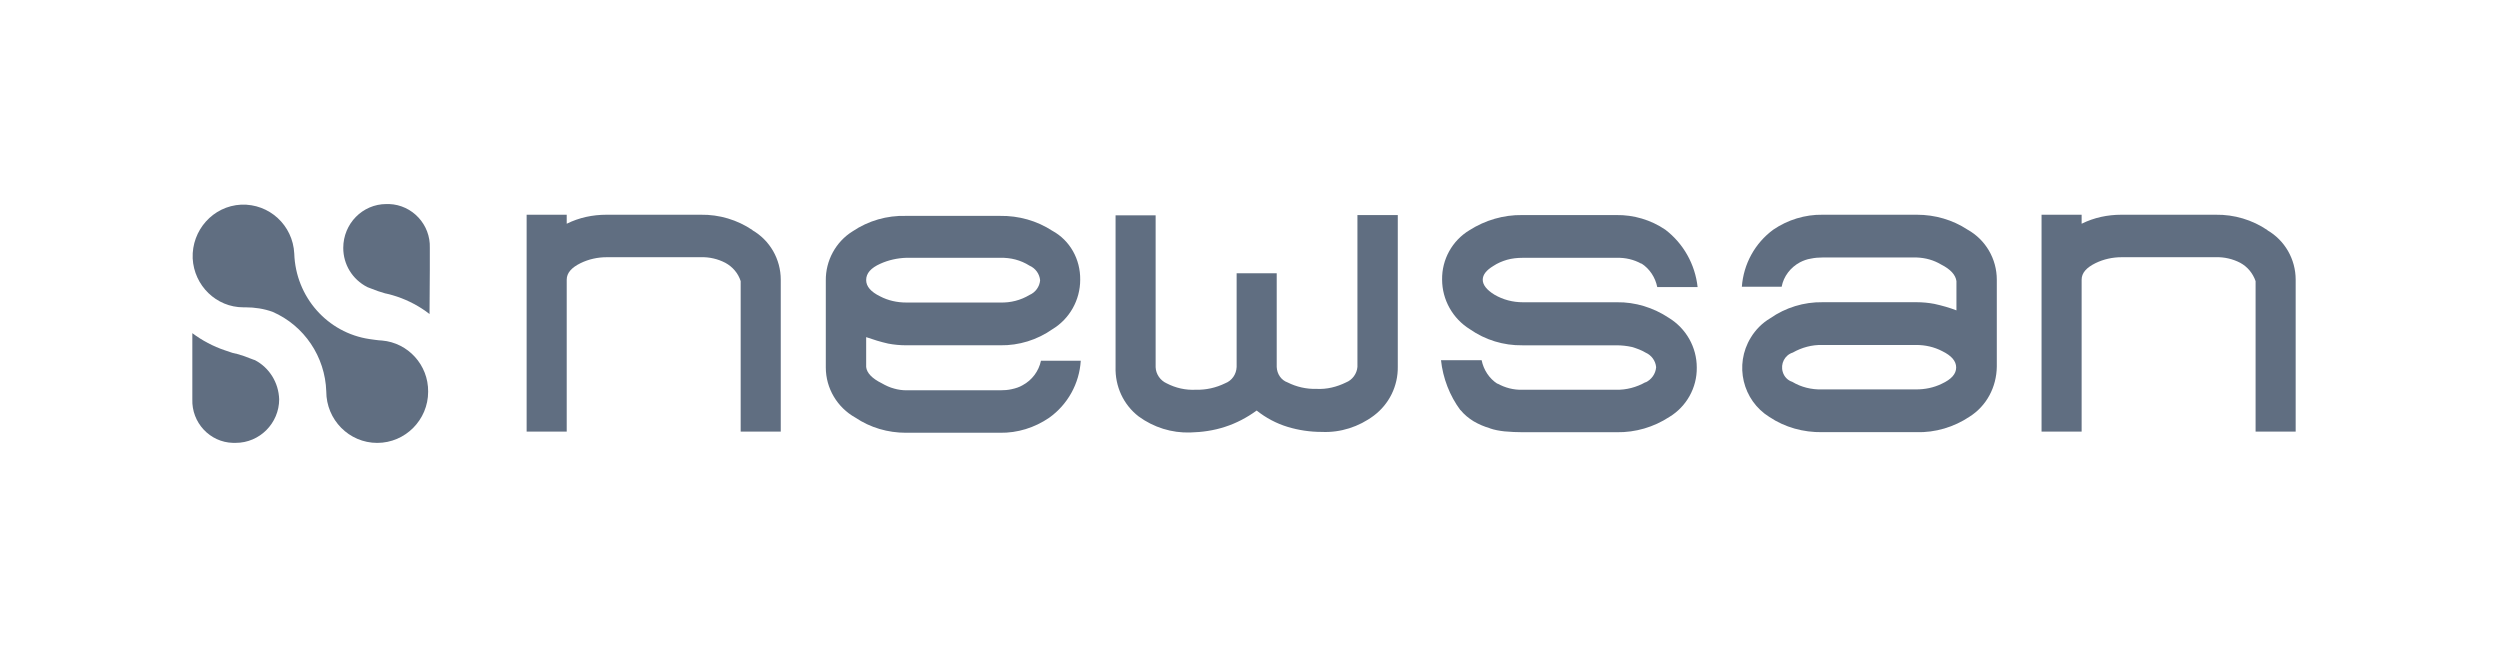 <?xml version="1.0" encoding="UTF-8"?>
<svg xmlns="http://www.w3.org/2000/svg" width="208" height="54" viewBox="0 0 208 54" fill="none">
  <g clip-path="url(#clip0_518_6250)">
    <path d="M35.761 22.429V20.698V20.627C35.83 18.685 34.302 17.047 32.38 16.977H32.148C30.156 16.977 28.559 18.615 28.559 20.627C28.559 22.008 29.323 23.248 30.55 23.88L30.666 23.927L30.851 23.997C31.245 24.161 31.662 24.302 32.078 24.419H32.102L32.403 24.489C32.542 24.536 32.773 24.582 33.028 24.676C34.001 25.004 34.927 25.495 35.737 26.127L35.761 22.429Z" fill="#606E81"></path>
    <path d="M21.213 29.965L21.074 29.919L20.888 29.848C20.495 29.685 20.078 29.544 19.661 29.427H19.638L19.337 29.357C19.198 29.31 18.966 29.24 18.712 29.146C17.739 28.819 16.813 28.327 16.002 27.719V31.393V31.416V33.148V33.218C15.933 35.161 17.461 36.799 19.383 36.846H19.615C21.606 36.846 23.227 35.208 23.227 33.218C23.181 31.838 22.417 30.597 21.213 29.965Z" fill="#606E81"></path>
    <path d="M31.778 28.331C31.5 28.331 30.805 28.213 30.759 28.213C27.239 27.699 24.599 24.703 24.483 21.099C24.367 18.735 22.399 16.933 20.06 17.027C17.721 17.144 15.938 19.157 16.031 21.497C16.147 23.767 17.999 25.569 20.245 25.569H20.384H20.407H20.431C21.195 25.569 21.959 25.686 22.677 25.943C25.317 27.09 27.054 29.688 27.146 32.566C27.146 34.93 29.045 36.849 31.384 36.849C33.723 36.849 35.622 34.93 35.622 32.59C35.645 30.366 33.954 28.518 31.778 28.331Z" fill="#606E81"></path>
    <path d="M61.624 35.91V23.389C61.416 22.734 60.953 22.196 60.351 21.868C59.725 21.54 59.008 21.377 58.313 21.4H50.486C49.721 21.4 48.98 21.564 48.309 21.891C47.545 22.266 47.151 22.71 47.151 23.272V35.91H43.816V17.866H47.151V18.615C48.193 18.1 49.305 17.866 50.462 17.866H58.313C59.841 17.843 61.346 18.287 62.62 19.153H62.597C64.056 19.996 64.959 21.564 64.959 23.272V35.91H61.624Z" fill="#606E81"></path>
    <path d="M89.873 23.275C89.873 24.96 88.993 26.528 87.557 27.394C86.284 28.283 84.778 28.751 83.227 28.728H75.4C74.89 28.728 74.381 28.681 73.895 28.587C73.269 28.447 72.667 28.26 72.065 28.049V30.53C72.112 31.021 72.552 31.489 73.362 31.887C73.686 32.074 74.034 32.238 74.404 32.332C74.728 32.425 75.076 32.472 75.4 32.472H83.227C83.551 32.472 83.875 32.449 84.176 32.379C84.501 32.308 84.802 32.215 85.08 32.051C85.867 31.63 86.423 30.881 86.608 30.015H89.919C89.804 31.91 88.831 33.666 87.279 34.766C86.075 35.585 84.663 36.029 83.204 36.006H75.377C73.871 36.006 72.413 35.585 71.162 34.742C69.657 33.9 68.707 32.308 68.707 30.576V23.345C68.684 21.683 69.541 20.115 70.931 19.25C72.251 18.36 73.802 17.916 75.377 17.962H83.204C84.755 17.939 86.261 18.36 87.557 19.203C89.016 19.998 89.896 21.566 89.873 23.275ZM86.538 23.322C86.492 22.783 86.145 22.315 85.659 22.105C84.918 21.637 84.084 21.426 83.204 21.449H75.4C74.659 21.473 73.918 21.637 73.246 21.941C72.459 22.292 72.065 22.736 72.065 23.298C72.065 23.836 72.459 24.281 73.223 24.655C73.895 25.007 74.636 25.17 75.4 25.17H83.227C84.084 25.194 84.918 24.983 85.659 24.538C86.145 24.328 86.492 23.86 86.538 23.322Z" fill="#606E81"></path>
    <path d="M114.304 34.579C113.054 35.515 111.526 36.006 109.974 35.936C109.001 35.936 108.052 35.796 107.126 35.515C106.199 35.234 105.319 34.766 104.555 34.157C103.745 34.743 102.865 35.211 101.915 35.515C100.989 35.819 100.016 35.959 99.021 35.983C97.492 36.03 95.987 35.562 94.737 34.649C93.463 33.666 92.768 32.145 92.815 30.53V17.916H96.149V30.553C96.172 31.139 96.543 31.653 97.052 31.887C97.817 32.285 98.65 32.472 99.507 32.426C100.341 32.449 101.174 32.262 101.939 31.887C102.494 31.677 102.865 31.139 102.888 30.53V22.737H106.223V30.53C106.246 31.115 106.593 31.63 107.126 31.817C107.867 32.192 108.7 32.379 109.534 32.355C110.391 32.402 111.225 32.192 111.989 31.817C112.521 31.607 112.892 31.092 112.938 30.53V17.893H116.296V30.507C116.319 32.121 115.578 33.619 114.304 34.579Z" fill="#606E81"></path>
    <path d="M141.172 30.578C141.195 32.263 140.315 33.831 138.879 34.697C137.583 35.539 136.077 35.984 134.526 35.961H126.699C126.189 35.961 125.68 35.937 125.17 35.89C124.754 35.843 124.337 35.773 123.943 35.633H123.966C123.48 35.492 123.04 35.305 122.6 35.048C122.183 34.79 121.813 34.486 121.512 34.112V34.135C120.608 32.918 120.053 31.467 119.891 29.969H123.272C123.434 30.765 123.897 31.491 124.592 31.935V31.912C125.217 32.263 125.935 32.45 126.652 32.427H134.456C135.313 32.45 136.17 32.216 136.911 31.795V31.818C137.397 31.584 137.745 31.116 137.791 30.554C137.745 30.016 137.397 29.548 136.911 29.337C136.564 29.127 136.17 28.986 135.776 28.869C135.36 28.776 134.92 28.729 134.48 28.729H126.652C125.101 28.752 123.573 28.284 122.299 27.395C120.863 26.506 119.983 24.938 119.983 23.253C119.96 21.591 120.817 20.023 122.253 19.157C123.573 18.315 125.101 17.87 126.652 17.893H134.48C135.915 17.87 137.351 18.291 138.555 19.11C140.06 20.257 141.033 21.989 141.241 23.885H137.884C137.722 23.089 137.258 22.363 136.564 21.919V21.942C135.939 21.591 135.221 21.427 134.503 21.451H126.676C126.236 21.451 125.796 21.497 125.379 21.615C124.985 21.732 124.592 21.895 124.244 22.129C123.665 22.48 123.364 22.855 123.364 23.276C123.364 23.697 123.688 24.119 124.337 24.517C125.055 24.938 125.865 25.148 126.699 25.148H134.526C136.054 25.125 137.559 25.593 138.833 26.436C140.292 27.325 141.172 28.893 141.172 30.578Z" fill="#606E81"></path>
    <path d="M163.864 34.669C162.568 35.535 161.016 36.003 159.441 35.956H151.614C150.04 35.98 148.511 35.559 147.214 34.693C144.991 33.312 144.273 30.363 145.663 28.093C146.057 27.438 146.612 26.876 147.284 26.478C148.558 25.589 150.086 25.121 151.637 25.144H159.465C159.951 25.144 160.46 25.191 160.947 25.285C161.572 25.425 162.174 25.589 162.776 25.823V23.389C162.707 22.874 162.29 22.406 161.502 22.008C160.877 21.634 160.182 21.447 159.465 21.423H151.637C151.313 21.423 150.989 21.447 150.665 21.517C150.341 21.564 150.04 21.681 149.762 21.821C148.974 22.242 148.395 22.991 148.233 23.857H144.922C145.061 21.962 146.01 20.23 147.539 19.107C148.743 18.287 150.179 17.843 151.637 17.866H159.488C160.993 17.866 162.452 18.287 163.702 19.107C165.208 19.949 166.134 21.54 166.134 23.272V30.504C166.111 32.212 165.277 33.78 163.864 34.669ZM162.753 30.574C162.753 30.036 162.359 29.591 161.595 29.216C160.923 28.865 160.182 28.702 159.441 28.702H151.614C150.757 28.678 149.901 28.912 149.16 29.334C148.488 29.544 148.118 30.27 148.326 30.948C148.442 31.346 148.743 31.65 149.113 31.767C149.854 32.212 150.711 32.423 151.568 32.399H159.418C160.159 32.399 160.877 32.259 161.549 31.931C162.359 31.557 162.753 31.112 162.753 30.574Z" fill="#606E81"></path>
    <path d="M187.665 35.91V23.389C187.434 22.734 186.994 22.196 186.392 21.868C185.766 21.54 185.048 21.377 184.354 21.4H176.527C175.762 21.4 175.021 21.564 174.35 21.891C173.586 22.266 173.192 22.71 173.192 23.272V35.91H169.857V17.866H173.192V18.615C174.234 18.1 175.346 17.866 176.504 17.866H184.354C185.882 17.843 187.387 18.287 188.661 19.153H188.638C190.097 19.996 191 21.564 191 23.272V35.91H187.665Z" fill="#606E81"></path>
  </g>
  <defs>
    <clipPath id="clip0_518_6250">
      <rect width="175" height="21" fill="white" transform="translate(16 16)"></rect>
    </clipPath>
  </defs>
</svg>
